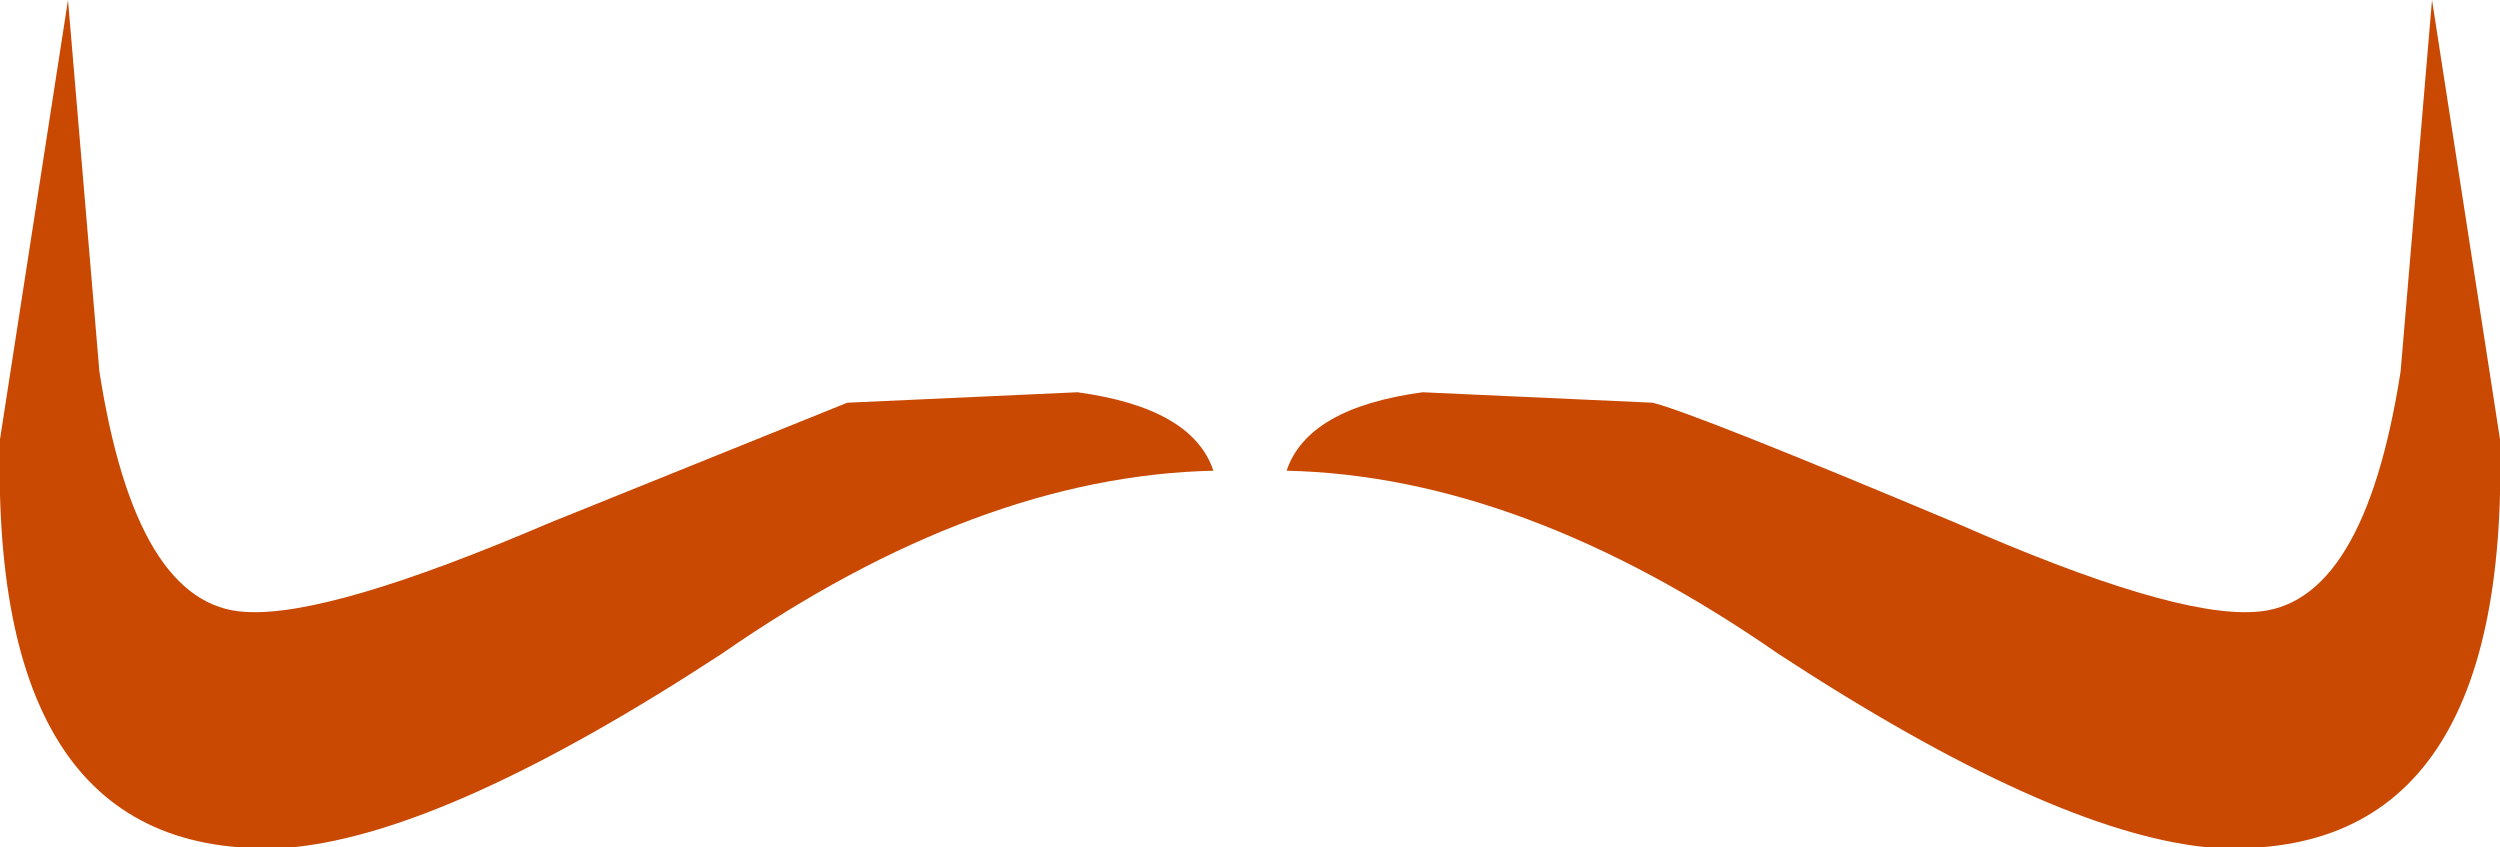 <?xml version="1.0" encoding="UTF-8" standalone="no"?>
<svg xmlns:xlink="http://www.w3.org/1999/xlink" height="8.1px" width="23.9px" xmlns="http://www.w3.org/2000/svg">
  <g transform="matrix(1.0, 0.0, 0.0, 1.0, 0.0, 0.0)">
    <path d="M22.95 3.55 L23.25 0.0 23.9 4.2 Q24.0 8.3 21.1 8.1 19.6 7.95 17.0 6.25 14.55 4.55 12.3 4.5 12.5 3.9 13.6 3.75 L15.8 3.85 Q16.2 3.95 18.7 5.0 20.75 5.9 21.55 5.85 22.6 5.8 22.95 3.55 M10.3 3.75 Q11.4 3.9 11.6 4.5 9.35 4.55 6.9 6.25 4.3 7.95 2.8 8.1 -0.1 8.3 0.0 4.2 L0.65 0.0 0.95 3.55 Q1.3 5.8 2.35 5.85 3.15 5.9 5.25 5.0 L8.1 3.85 10.3 3.75" fill="#c94802" fill-rule="evenodd" stroke="none"/>
  </g>
</svg>
